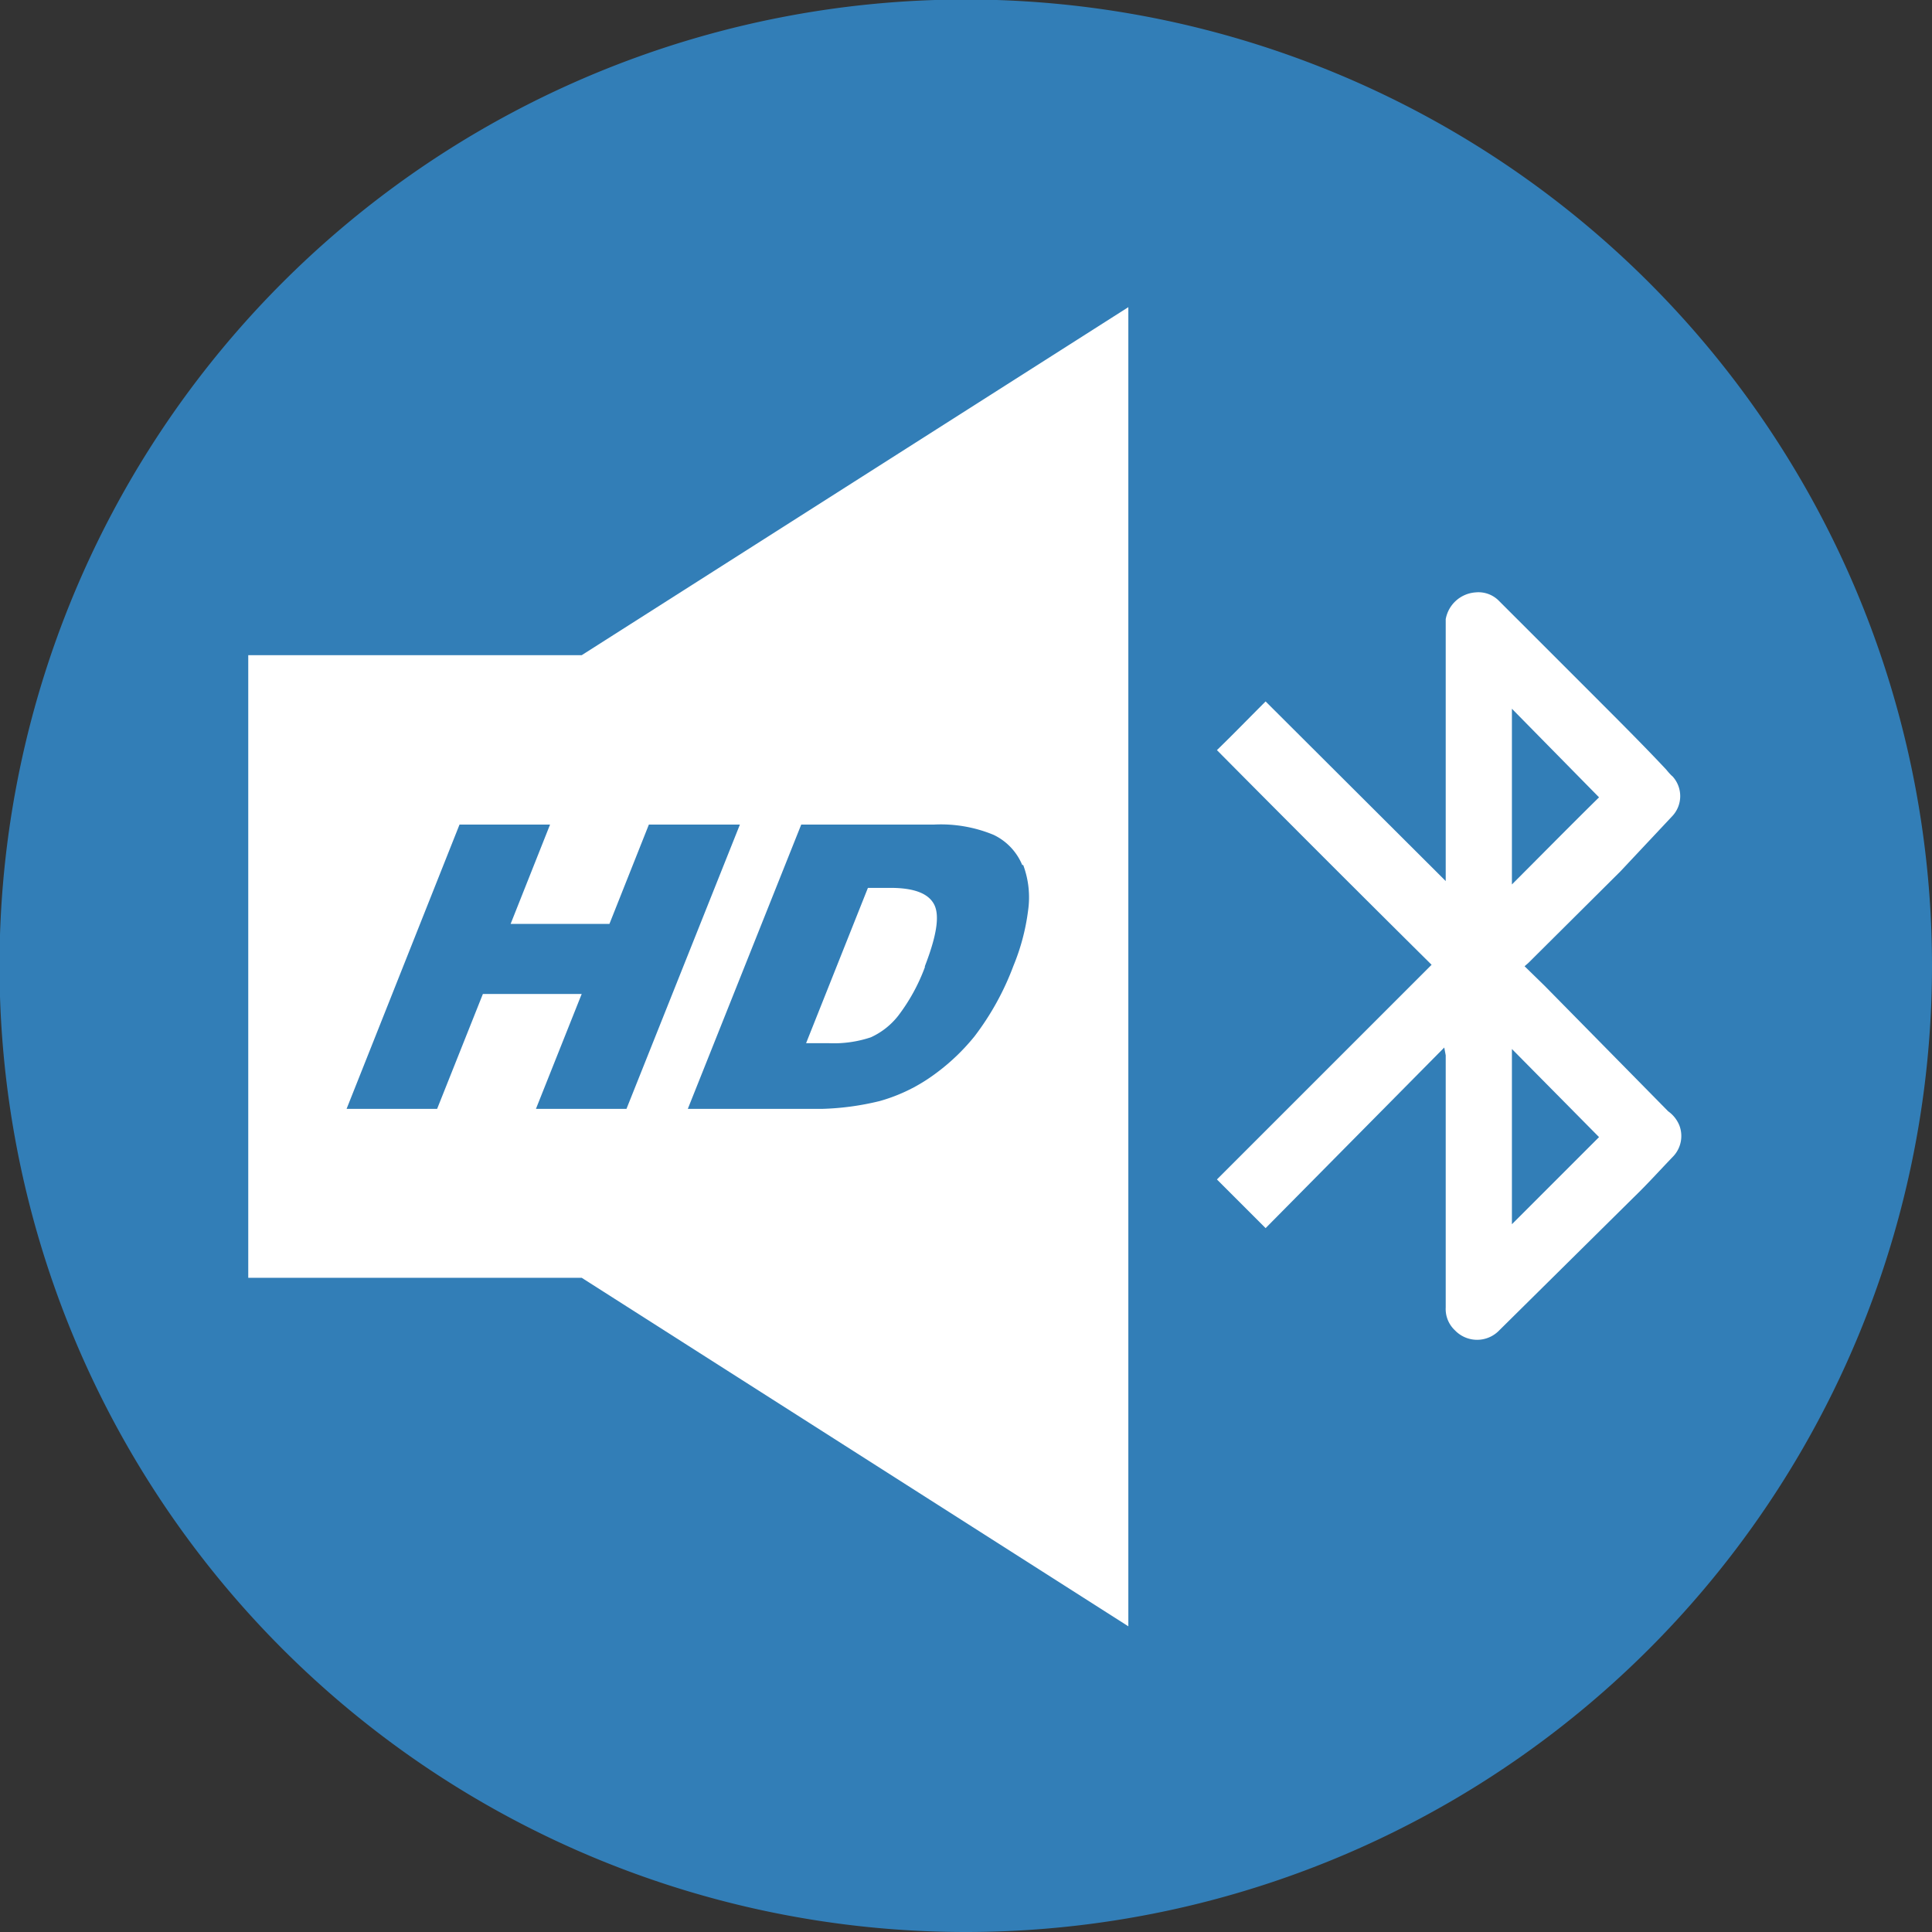 <svg id="Layer_1" data-name="Layer 1" xmlns="http://www.w3.org/2000/svg" viewBox="0 0 39.69 39.69"><rect x="0" y="0" width="39.69" height="39.69" fill="#333333" stroke="none"/><defs><style>.cls-1{fill:#327eb7;}.cls-2{fill:#fff;}</style></defs><path class="cls-1" d="M39.69,19.84A19.85,19.85,0,1,0,19.84,39.69,19.85,19.85,0,0,0,39.69,19.84Z"/><path class="cls-2" d="M29.67,21.52,26,25.23l-1-1,4.41-4.41q-2.22-2.2-4.41-4.41c.33-.32.64-.64,1-1l3.7,3.69h0V18.1c0-1.66,0-3.32,0-5,0-.13,0-.26,0-.38a.67.67,0,0,1,.61-.55.59.59,0,0,1,.48.17l2,2c.49.49,1,1,1.44,1.47,0,0,.08.1.13.14a.6.6,0,0,1,0,.81L33.29,17.9,31.4,19.78s0,0-.08.07l.41.4,2.54,2.58a.66.66,0,0,1,.23.29.61.61,0,0,1-.13.64c-.27.28-.53.57-.81.84L30.8,27.33a.63.63,0,0,1-.91,0,.6.6,0,0,1-.19-.47c0-.58,0-1.17,0-1.75,0-1.14,0-2.29,0-3.43Zm3.18-5.14-1.79-1.82v3.61c.6-.6,1.2-1.21,1.79-1.79m-1.79,8.77,1.79-1.79-1.79-1.81Z"/><polygon class="cls-2" points="11.95 13.46 5.1 13.46 5.1 26.25 11.95 26.25 23.18 33.41 23.18 6.31 11.95 13.46"/><polygon class="cls-1" points="13.33 16.94 12.52 18.98 10.49 18.98 11.3 16.94 9.44 16.94 7.12 22.78 8.98 22.78 9.92 20.42 11.95 20.42 11.01 22.78 12.87 22.78 15.2 16.94 13.33 16.94"/><path class="cls-1" d="M21,17.77a1.19,1.19,0,0,0-.59-.62,2.83,2.83,0,0,0-1.23-.21H16.46l-2.33,5.84h2.76a5.59,5.59,0,0,0,1.18-.16,3.48,3.48,0,0,0,1-.46,4.33,4.33,0,0,0,.95-.87,5.63,5.63,0,0,0,.8-1.45,4.43,4.43,0,0,0,.3-1.13,1.9,1.9,0,0,0-.1-.94M19,19.87a3.84,3.84,0,0,1-.55,1,1.51,1.51,0,0,1-.56.44,2.4,2.4,0,0,1-.88.12h-.45l1.27-3.19h.46c.48,0,.78.11.9.34s.05.65-.19,1.27"/></svg>